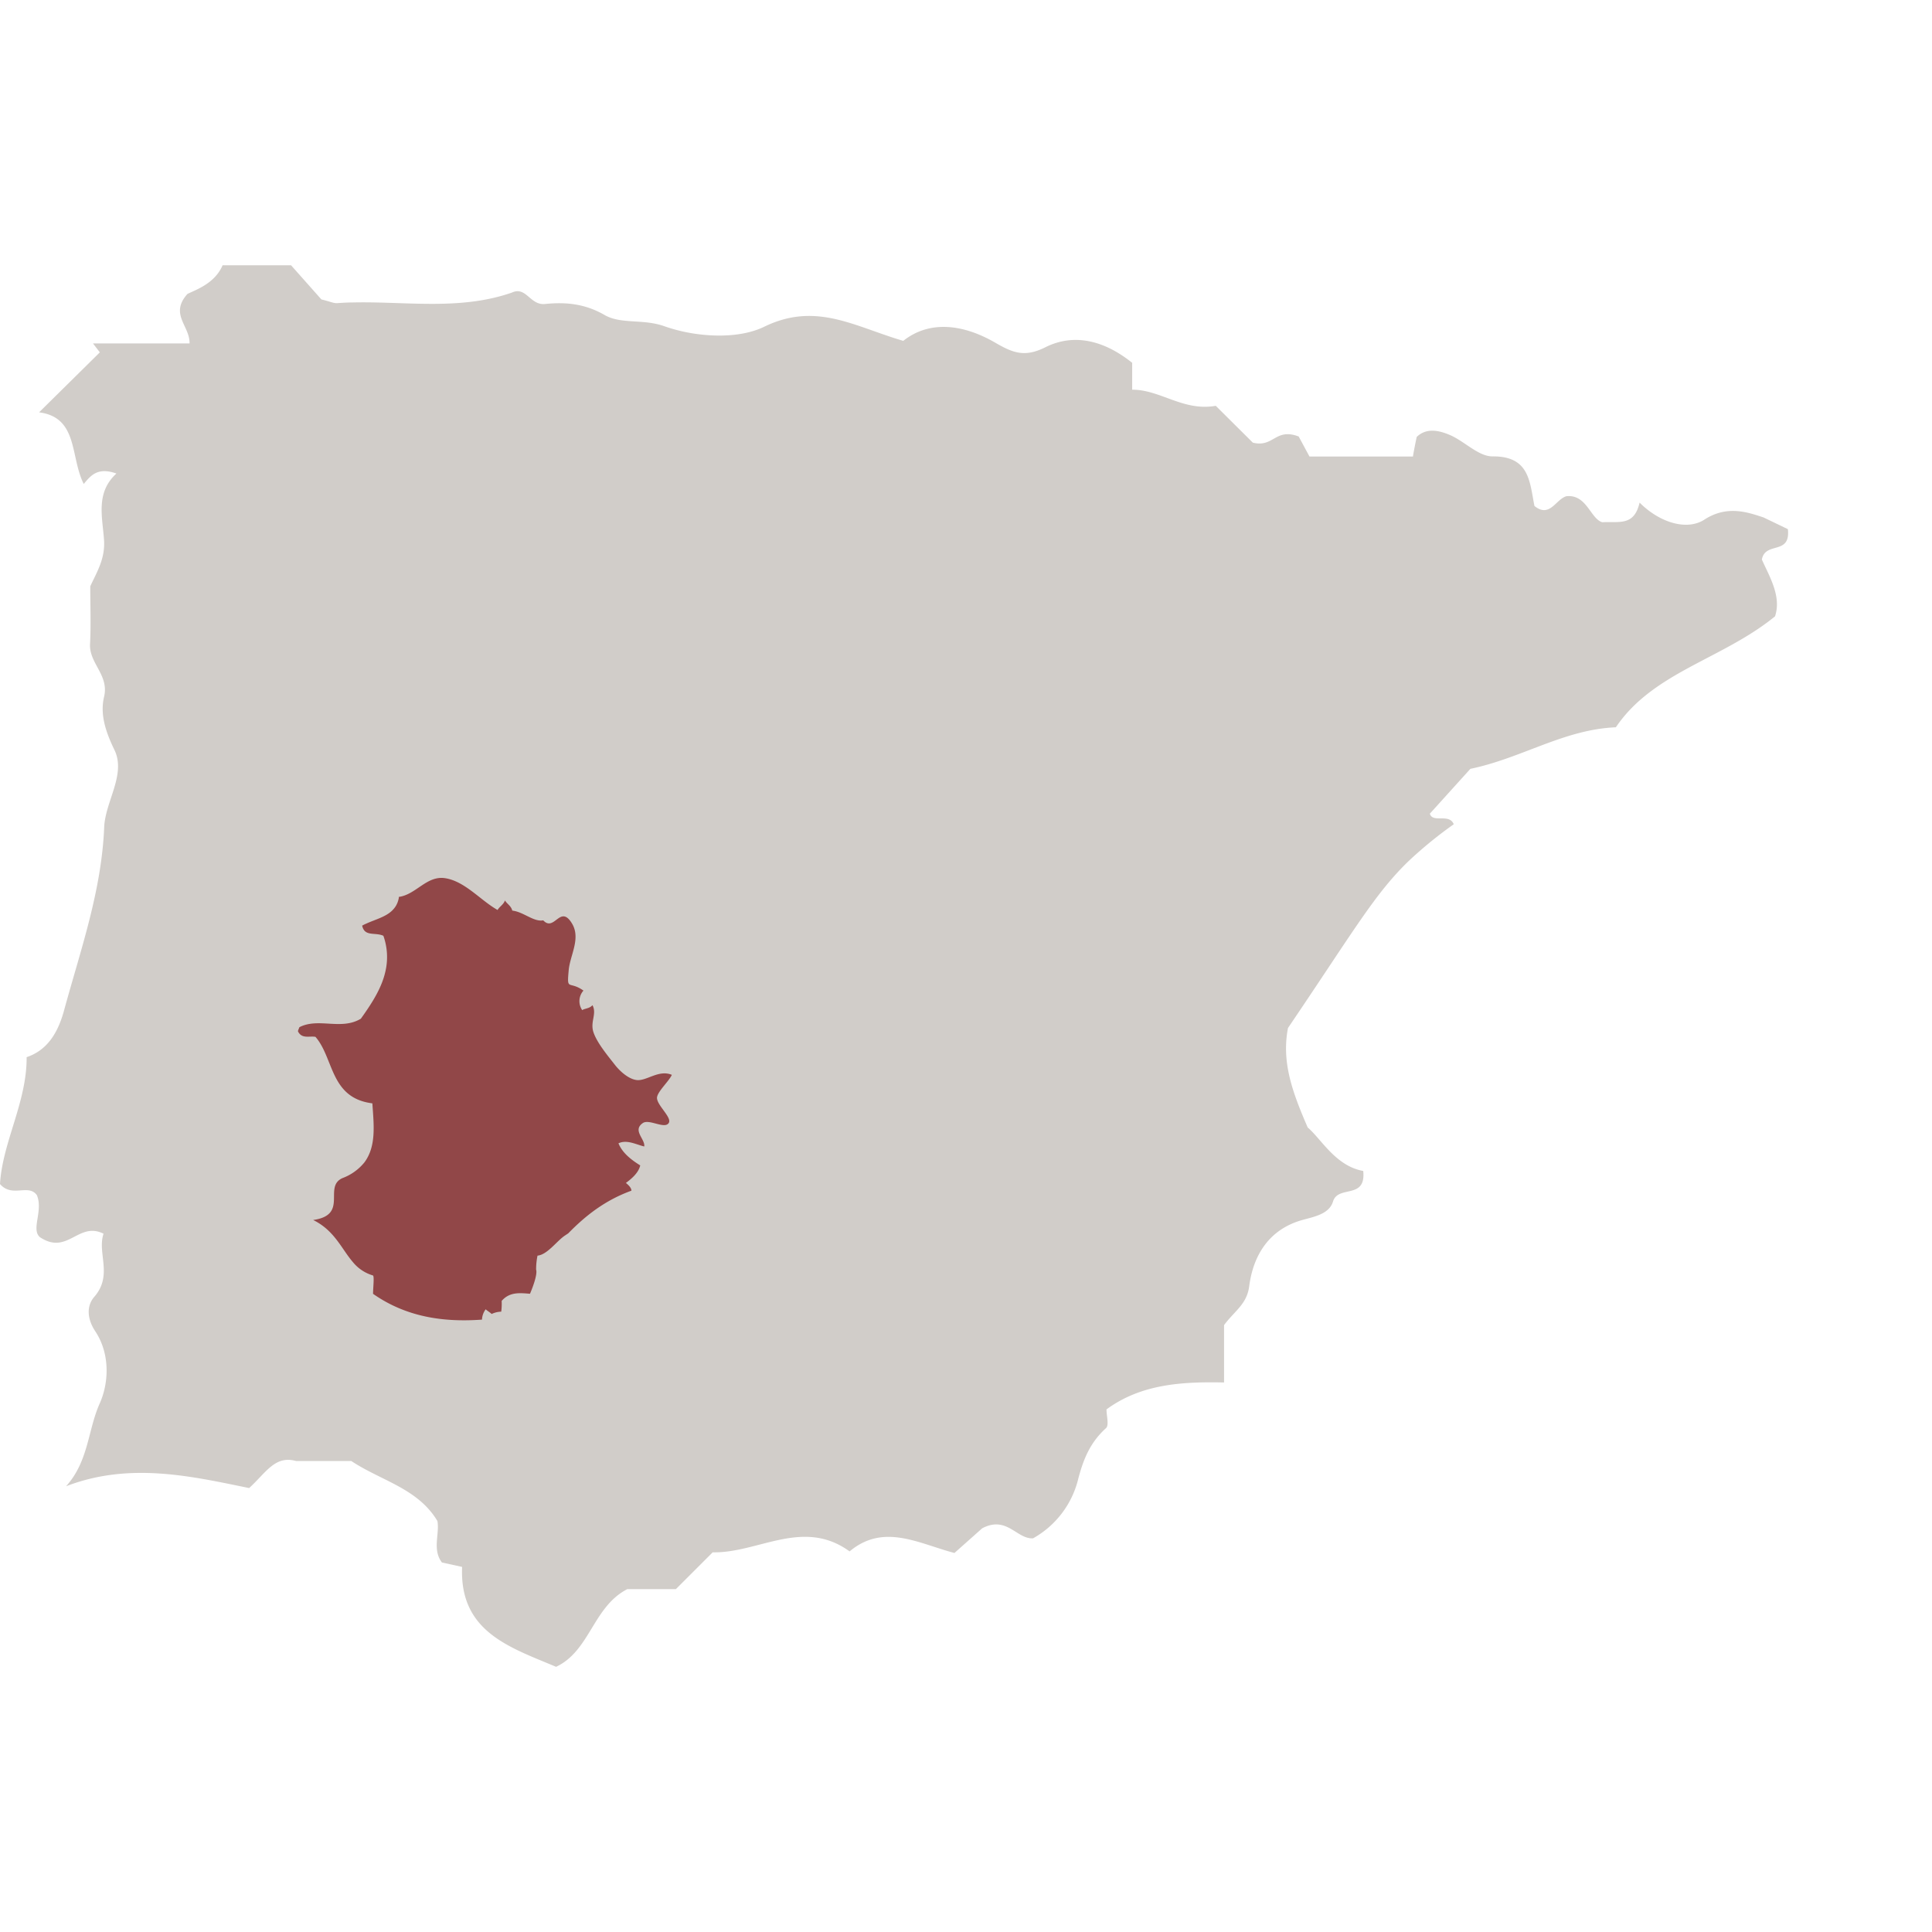 <svg id="Capa_1" data-name="Capa 1" xmlns="http://www.w3.org/2000/svg" viewBox="0 0 524.41 524.41"><defs><style>.cls-1{fill:#d1cdc9;}.cls-2{fill:#914748;}</style></defs><path class="cls-1" d="M485.29,143.63l-6.63-3.19c-4.06-1.31-9.79-3.47-16.06.62-4.65,3-12,.92-17.56-4.64-1.48,6.42-5.44,5.09-10.15,5.33-3.23-1-4.2-7.64-9.72-7.06-2.91.84-4.5,6-8.67,2.65-1.31-6.53-1.29-13.56-11.4-13.46-3.77,0-7.47-4-11.42-5.75-3.07-1.33-6.49-2.09-9.14.47-.39,1.86-.7,3.41-1,5.15v.17h-28.1l-2.93-5.44c-6.39-2.42-6.74,3.07-12.45,1.67l-10.06-10c-8.84,1.57-15.06-4.42-22.69-4.37v-7.3c-7.36-5.91-15.61-8.21-23.59-4.21-5.57,2.78-8.75,1.54-13.55-1.24-8.47-4.92-17.7-6.29-25-.51l-1.7-.52v0c-12.43-3.91-22.55-9.86-36-3.33-4.75,2.32-11.13,2.82-17.26,2.12a45.17,45.17,0,0,1-10-2.28c-5.71-2-11.66-.45-16.09-3-5.41-3.13-10.69-3.55-16.16-3-4.09.44-5.11-4.88-9-3.1-14.14,4.94-28.84,2.34-43.32,2.69A4.39,4.39,0,0,1,95,84.77a4.39,4.39,0,0,0,.64-2.67c-1.37,0-2.73.09-4.09.18-1,.08-2.1-.49-4.31-1L79,72H60.42c-2.08,4.87-7,6.56-9.54,7.78-4.94,5.53.69,8.66.57,13.44H25.24l1.86,2.42L10.61,111.92C21.32,113.32,19,124,22.73,131.36c1.91-2.27,3.73-4.64,8.87-2.83-5.74,5.24-3.76,11.89-3.36,18.1.32,5-1.89,8.54-3.74,12.51,0,5.23.21,10.47-.06,15.69s5.22,8.42,3.81,14.3c-1.13,4.7.38,9.42,2.8,14.4,3.24,6.64-2.48,14-2.77,21-.71,17.3-6.41,33.31-10.87,49.65-1.5,5.53-4.18,10.76-10.18,12.77C7.31,299.16.65,310.07,0,321.39c3.3,3.8,7.69-.16,10,3,1.81,4.24-1.66,9.32.85,11.43,7.51,5,10.41-4.38,17.26-.95-1.79,5.24,2.6,11.25-2.5,17.11-2.27,2.61-1.87,6.17.24,9.36,4.15,6.26,3.66,14.17,1.2,19.64-3.21,7.17-3,15.7-9.12,22.44,17.35-6.68,34.18-2.67,49.7.49,4.6-4.2,7-8.92,12.71-7.35h15c8.14,5.4,18.07,7.41,23.39,16.3.63,3.54-1.45,7.71,1.22,11.25l5.48,1.2c-.75,17.62,12.95,21.82,25.51,27.12,9.22-4.34,10-16.27,19.32-21.08h13.19l10-10c12.32.27,24.54-9.42,37.16-.25,9.25-7.74,18.72-2.13,28.46.43l7.53-6.7c6.71-3.53,9.37,3,13.81,2.72A25.3,25.3,0,0,0,292.52,402c1.48-5.85,3.33-10.4,7.69-14.36.87-.79.13-3.34.13-5.08,9.34-6.86,20.37-7.56,31.91-7.31V359.68c2.89-3.9,6.19-5.65,6.83-10.56,1.08-8.35,5.36-15.48,14.52-18,3.23-.89,7.21-1.62,8.23-5,1.39-4.54,9-.42,8.2-8.28-7.51-1.35-11.34-8.63-15.07-11.8-4.31-9.9-7.1-17.87-5.36-27,17.87-26.37,23.5-36.38,32.74-45.31a112.86,112.86,0,0,1,12.26-10c-1.24-3.06-5.72-.22-6.49-2.87l11-12.17c14-2.9,25.33-10.68,39.49-11.28,10.13-15,28.91-18.45,43.2-30.11,1.82-5.41-1.54-10.85-3.57-15.42C479.16,146.85,486.08,150.81,485.29,143.63ZM99.55,253.16a4.77,4.77,0,0,0,1.34.32A4.17,4.17,0,0,1,99.55,253.16Z"/><path class="cls-2" d="M182.36,291.75c-3.57-1.5-6.86,1.74-9.55,1.41-2.29-.28-4.69-2.53-6-4.25-1.9-2.42-4.82-5.94-5.74-8.77s1-4.94-.25-7.3c-.8.93-2.06.86-2.79,1.34a4.3,4.3,0,0,1,.34-5.3c-4-2.82-4.55.33-4-5.59.38-4,3.24-8.44,1-12.43-3.29-5.71-4.83,2.25-7.92-1.05-2.57.5-5.36-2.31-8.39-2.64-.39-1.37-1.34-1.7-2-2.76-.36,1.1-1.53,1.72-2,2.59-4.65-2.62-8.84-7.79-14.23-8.63-5-.78-7.88,4.45-12.58,5.08v.28a4.37,4.37,0,0,1-.12.52,3.19,3.19,0,0,1-.13.44,3,3,0,0,1-.11.32l-.15.34c-.06.13-.12.26-.19.38a5.84,5.84,0,0,1-.71,1l-.25.27-.16.17c-1.85,1.78-4.68,2.44-7.1,3.57a2.83,2.83,0,0,0-.36.16c-.23.11-.45.23-.67.35.67,3.08,3.44,1.72,5.76,2.75a17.17,17.17,0,0,1,.56,9.64c-1,4.57-3.72,8.74-6.67,12.87-5.36,3.23-11.49-.37-16.69,2.31-.12.41-.48,1-.34,1.21,1.08,2,3,1.12,4.7,1.4,5,5.71,3.95,16.38,15.07,18l.38.06c.39,5.78,1.12,11.59-2.14,16A13.89,13.89,0,0,1,93,319.76c-5.4,2.34,1.77,10-8,11.39,5.81,2.83,7.7,7.85,10.79,11.43a11,11,0,0,0,5.41,3.61c.46.13.06,3.28.06,5,9,6.3,19.06,7.76,29.57,7a5,5,0,0,1,1-2.8c.43.42,1.13.78,1.62,1.27a6.34,6.34,0,0,1,2.6-.63,15.86,15.86,0,0,0,.12-2.92c2.17-2.5,4.92-2.16,7.69-1.94,1.22-2.87,2-5.57,1.66-6.55a18.63,18.63,0,0,1,.38-3.8c2.65-.23,5.25-4,7.43-5.44l.91-.61c4.64-4.73,9.87-8.93,17.15-11.58,0-.6-.48-1.28-1.5-2.1,1.55-1.15,3.43-2.73,3.89-4.76-2.42-1.51-4.83-3.35-5.91-6,2.32-1.07,4.75.33,7,.86.3-2-3.29-4.35-.39-6.35,1.75-1.21,6,1.78,7.06-.06.9-1.51-3.42-4.92-3.2-6.93C178.57,296.17,181.62,293.44,182.36,291.75Z"/></svg>